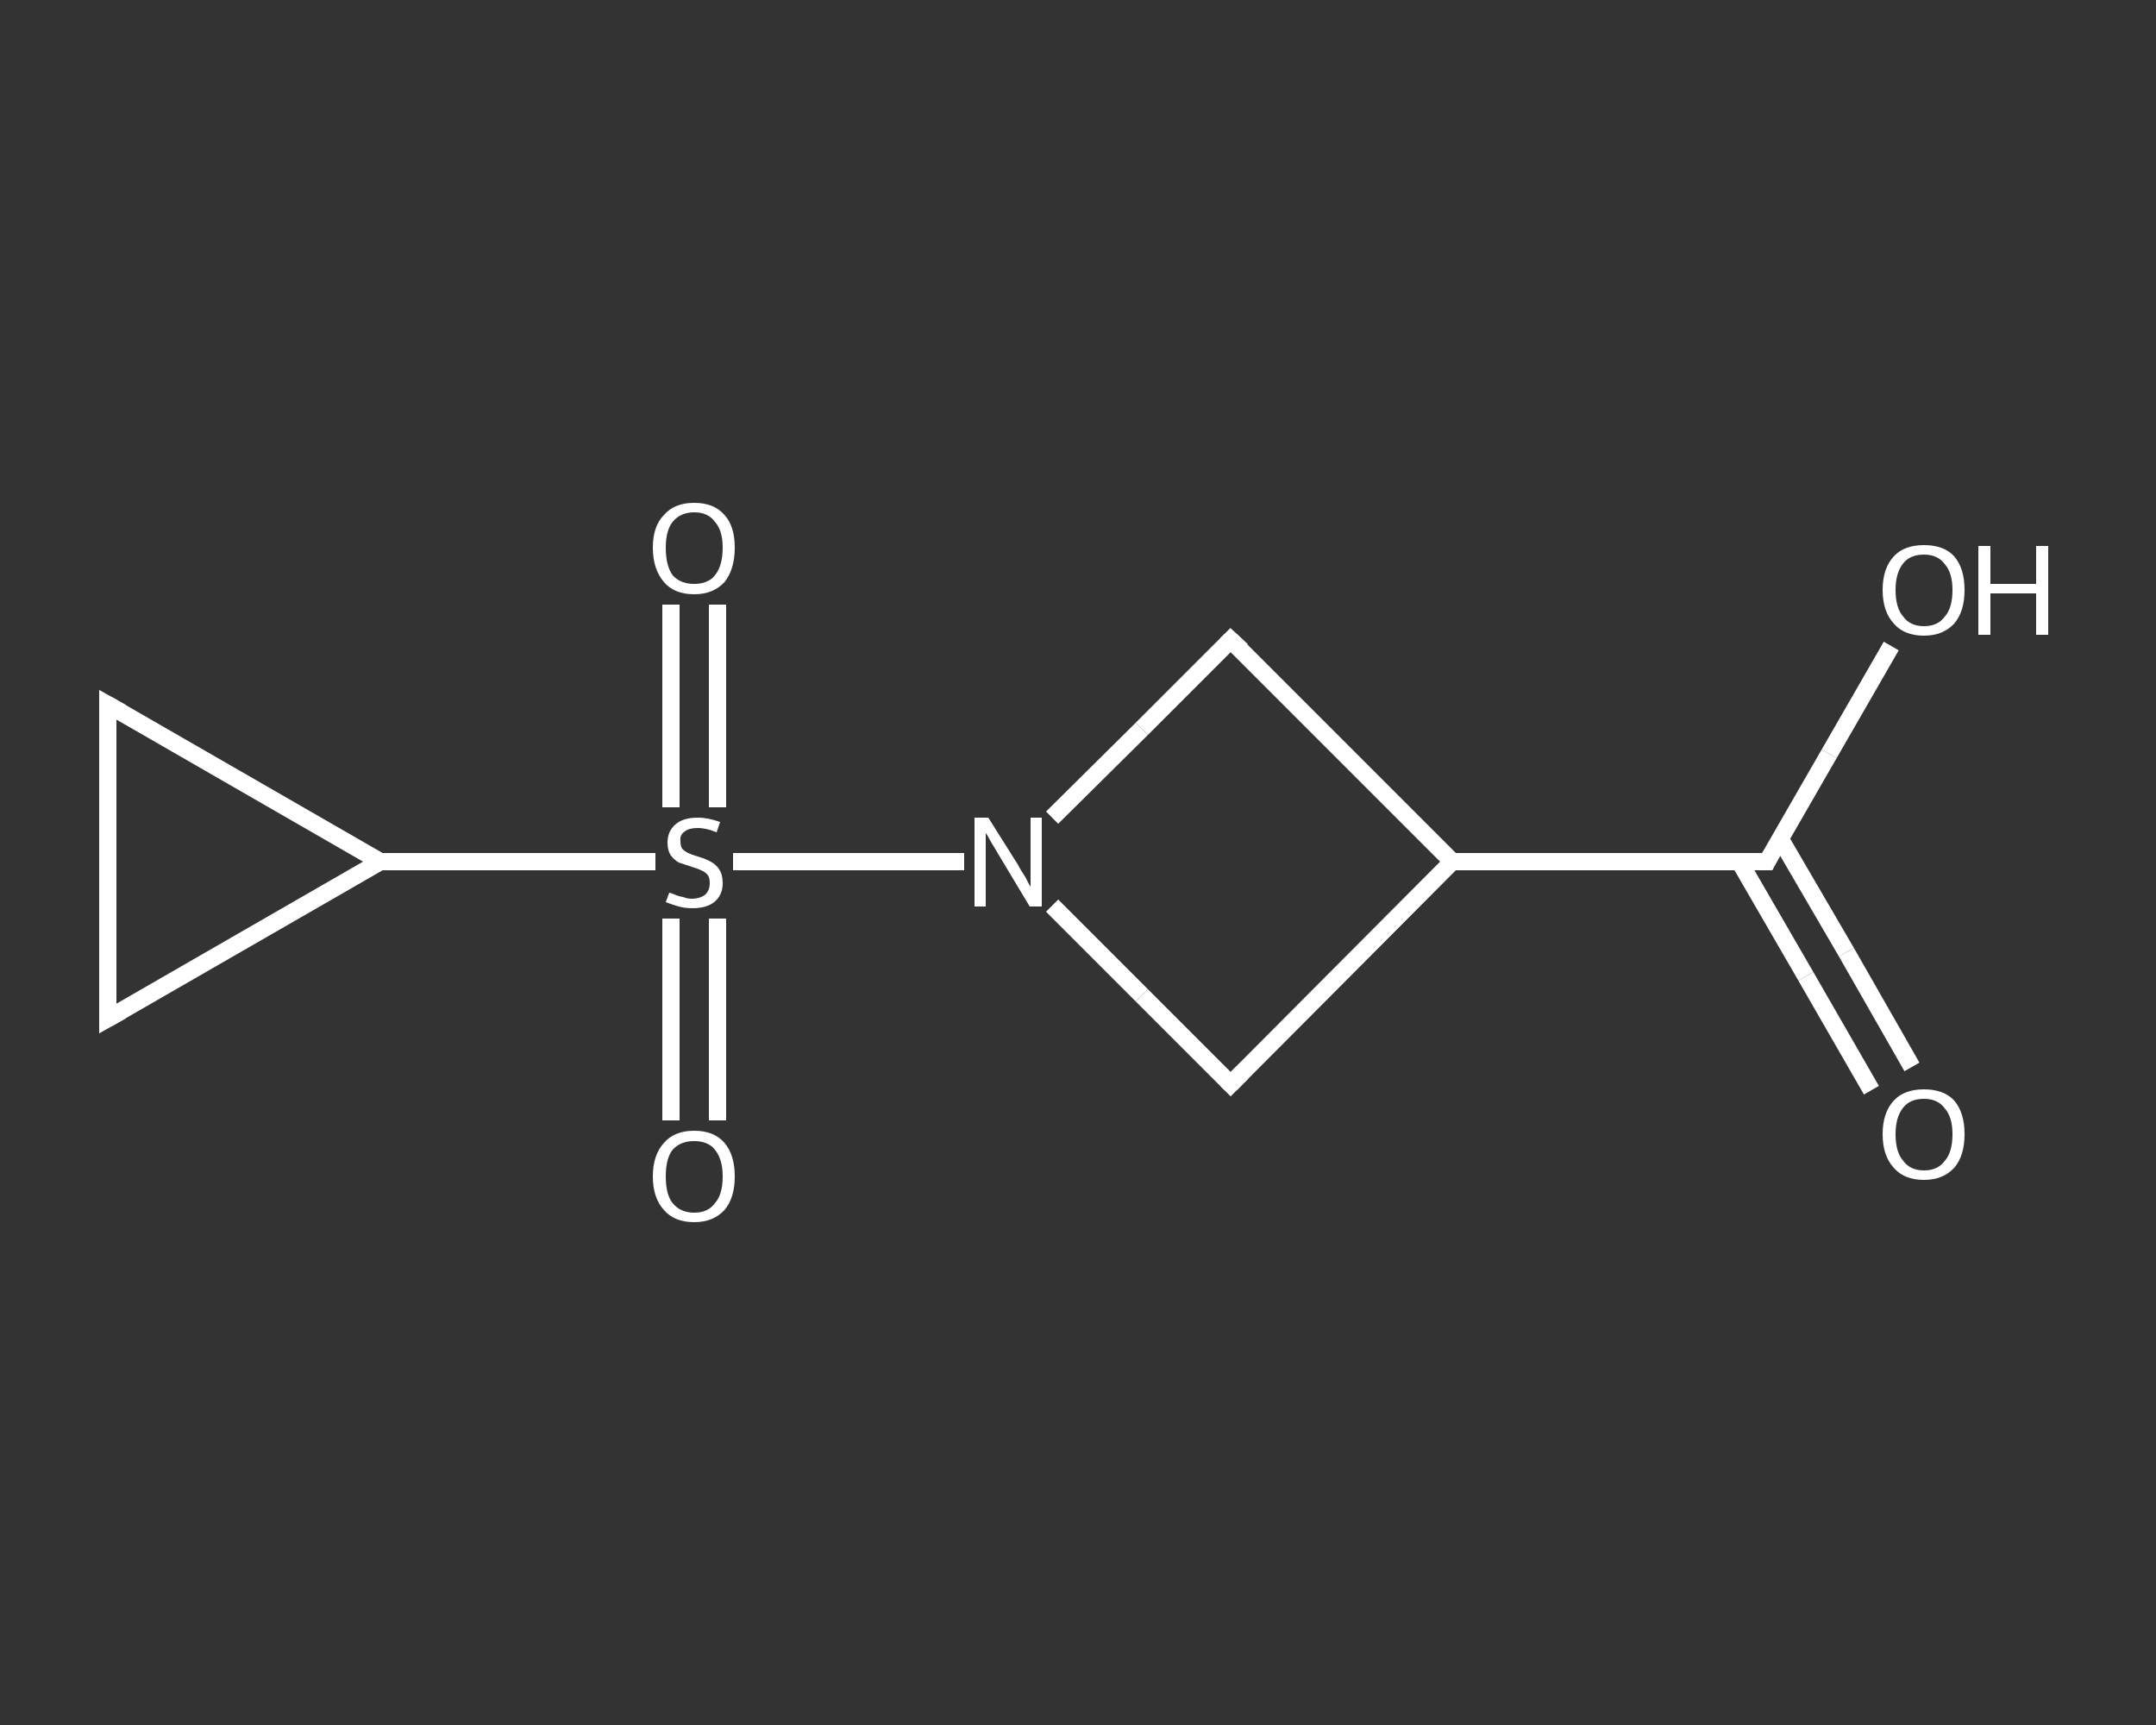 <?xml version='1.0' encoding='iso-8859-1'?>
<svg version='1.1' baseProfile='full'
              xmlns='http://www.w3.org/2000/svg'
                      xmlns:rdkit='http://www.rdkit.org/xml'
                      xmlns:xlink='http://www.w3.org/1999/xlink'
                  xml:space='preserve'
width='250px' height='200px' viewBox='0 0 250 200'>
<rect x="0" y="0" width="250" height="200" fill="#333333" stroke="none"/>
<!-- END OF HEADER -->
<rect style='opacity:1.0;fill:transparent;stroke:none' width='250.0' height='200.0' x='0.0' y='0.0'> </rect>
<path class='bond-0 atom-0 atom-1' d='M 217.0,126.4 L 209.4,113.2' style='fill:none;fill-rule:evenodd;stroke:#FFFFFF;stroke-width:2.0px;stroke-linecap:butt;stroke-linejoin:miter;stroke-opacity:1' />
<path class='bond-0 atom-0 atom-1' d='M 209.4,113.2 L 201.7,99.9' style='fill:none;fill-rule:evenodd;stroke:#FFFFFF;stroke-width:2.0px;stroke-linecap:butt;stroke-linejoin:miter;stroke-opacity:1' />
<path class='bond-0 atom-0 atom-1' d='M 221.7,123.7 L 214.1,110.4' style='fill:none;fill-rule:evenodd;stroke:#FFFFFF;stroke-width:2.0px;stroke-linecap:butt;stroke-linejoin:miter;stroke-opacity:1' />
<path class='bond-0 atom-0 atom-1' d='M 214.1,110.4 L 206.4,97.2' style='fill:none;fill-rule:evenodd;stroke:#FFFFFF;stroke-width:2.0px;stroke-linecap:butt;stroke-linejoin:miter;stroke-opacity:1' />
<path class='bond-1 atom-1 atom-2' d='M 204.9,99.9 L 212.1,87.4' style='fill:none;fill-rule:evenodd;stroke:#FFFFFF;stroke-width:2.0px;stroke-linecap:butt;stroke-linejoin:miter;stroke-opacity:1' />
<path class='bond-1 atom-1 atom-2' d='M 212.1,87.4 L 219.3,74.9' style='fill:none;fill-rule:evenodd;stroke:#FFFFFF;stroke-width:2.0px;stroke-linecap:butt;stroke-linejoin:miter;stroke-opacity:1' />
<path class='bond-2 atom-1 atom-3' d='M 204.9,99.9 L 168.4,99.9' style='fill:none;fill-rule:evenodd;stroke:#FFFFFF;stroke-width:2.0px;stroke-linecap:butt;stroke-linejoin:miter;stroke-opacity:1' />
<path class='bond-3 atom-3 atom-4' d='M 168.4,99.9 L 142.7,125.7' style='fill:none;fill-rule:evenodd;stroke:#FFFFFF;stroke-width:2.0px;stroke-linecap:butt;stroke-linejoin:miter;stroke-opacity:1' />
<path class='bond-4 atom-4 atom-5' d='M 142.7,125.7 L 132.4,115.4' style='fill:none;fill-rule:evenodd;stroke:#FFFFFF;stroke-width:2.0px;stroke-linecap:butt;stroke-linejoin:miter;stroke-opacity:1' />
<path class='bond-4 atom-4 atom-5' d='M 132.4,115.4 L 122.0,105.0' style='fill:none;fill-rule:evenodd;stroke:#FFFFFF;stroke-width:2.0px;stroke-linecap:butt;stroke-linejoin:miter;stroke-opacity:1' />
<path class='bond-5 atom-5 atom-6' d='M 111.8,99.9 L 98.4,99.9' style='fill:none;fill-rule:evenodd;stroke:#FFFFFF;stroke-width:2.0px;stroke-linecap:butt;stroke-linejoin:miter;stroke-opacity:1' />
<path class='bond-5 atom-5 atom-6' d='M 98.4,99.9 L 85.0,99.9' style='fill:none;fill-rule:evenodd;stroke:#FFFFFF;stroke-width:2.0px;stroke-linecap:butt;stroke-linejoin:miter;stroke-opacity:1' />
<path class='bond-6 atom-6 atom-7' d='M 77.8,106.5 L 77.8,118.2' style='fill:none;fill-rule:evenodd;stroke:#FFFFFF;stroke-width:2.0px;stroke-linecap:butt;stroke-linejoin:miter;stroke-opacity:1' />
<path class='bond-6 atom-6 atom-7' d='M 77.8,118.2 L 77.8,129.9' style='fill:none;fill-rule:evenodd;stroke:#FFFFFF;stroke-width:2.0px;stroke-linecap:butt;stroke-linejoin:miter;stroke-opacity:1' />
<path class='bond-6 atom-6 atom-7' d='M 83.2,106.5 L 83.2,118.2' style='fill:none;fill-rule:evenodd;stroke:#FFFFFF;stroke-width:2.0px;stroke-linecap:butt;stroke-linejoin:miter;stroke-opacity:1' />
<path class='bond-6 atom-6 atom-7' d='M 83.2,118.2 L 83.2,129.9' style='fill:none;fill-rule:evenodd;stroke:#FFFFFF;stroke-width:2.0px;stroke-linecap:butt;stroke-linejoin:miter;stroke-opacity:1' />
<path class='bond-7 atom-6 atom-8' d='M 83.2,93.6 L 83.2,81.8' style='fill:none;fill-rule:evenodd;stroke:#FFFFFF;stroke-width:2.0px;stroke-linecap:butt;stroke-linejoin:miter;stroke-opacity:1' />
<path class='bond-7 atom-6 atom-8' d='M 83.2,81.8 L 83.2,70.1' style='fill:none;fill-rule:evenodd;stroke:#FFFFFF;stroke-width:2.0px;stroke-linecap:butt;stroke-linejoin:miter;stroke-opacity:1' />
<path class='bond-7 atom-6 atom-8' d='M 77.8,93.6 L 77.8,81.8' style='fill:none;fill-rule:evenodd;stroke:#FFFFFF;stroke-width:2.0px;stroke-linecap:butt;stroke-linejoin:miter;stroke-opacity:1' />
<path class='bond-7 atom-6 atom-8' d='M 77.8,81.8 L 77.8,70.1' style='fill:none;fill-rule:evenodd;stroke:#FFFFFF;stroke-width:2.0px;stroke-linecap:butt;stroke-linejoin:miter;stroke-opacity:1' />
<path class='bond-8 atom-6 atom-9' d='M 76.0,99.9 L 60.0,99.9' style='fill:none;fill-rule:evenodd;stroke:#FFFFFF;stroke-width:2.0px;stroke-linecap:butt;stroke-linejoin:miter;stroke-opacity:1' />
<path class='bond-8 atom-6 atom-9' d='M 60.0,99.9 L 44.1,99.9' style='fill:none;fill-rule:evenodd;stroke:#FFFFFF;stroke-width:2.0px;stroke-linecap:butt;stroke-linejoin:miter;stroke-opacity:1' />
<path class='bond-9 atom-9 atom-10' d='M 44.1,99.9 L 12.5,118.1' style='fill:none;fill-rule:evenodd;stroke:#FFFFFF;stroke-width:2.0px;stroke-linecap:butt;stroke-linejoin:miter;stroke-opacity:1' />
<path class='bond-10 atom-10 atom-11' d='M 12.5,118.1 L 12.5,81.7' style='fill:none;fill-rule:evenodd;stroke:#FFFFFF;stroke-width:2.0px;stroke-linecap:butt;stroke-linejoin:miter;stroke-opacity:1' />
<path class='bond-11 atom-5 atom-12' d='M 122.0,94.8 L 132.4,84.5' style='fill:none;fill-rule:evenodd;stroke:#FFFFFF;stroke-width:2.0px;stroke-linecap:butt;stroke-linejoin:miter;stroke-opacity:1' />
<path class='bond-11 atom-5 atom-12' d='M 132.4,84.5 L 142.7,74.2' style='fill:none;fill-rule:evenodd;stroke:#FFFFFF;stroke-width:2.0px;stroke-linecap:butt;stroke-linejoin:miter;stroke-opacity:1' />
<path class='bond-12 atom-12 atom-3' d='M 142.7,74.2 L 168.4,99.9' style='fill:none;fill-rule:evenodd;stroke:#FFFFFF;stroke-width:2.0px;stroke-linecap:butt;stroke-linejoin:miter;stroke-opacity:1' />
<path class='bond-13 atom-11 atom-9' d='M 12.5,81.7 L 44.1,99.9' style='fill:none;fill-rule:evenodd;stroke:#FFFFFF;stroke-width:2.0px;stroke-linecap:butt;stroke-linejoin:miter;stroke-opacity:1' />
<path d='M 205.2,99.3 L 204.9,99.9 L 203.0,99.9' style='fill:none;stroke:#FFFFFF;stroke-width:2.0px;stroke-linecap:butt;stroke-linejoin:miter;stroke-opacity:1;' />
<path d='M 144.0,124.4 L 142.7,125.7 L 142.2,125.2' style='fill:none;stroke:#FFFFFF;stroke-width:2.0px;stroke-linecap:butt;stroke-linejoin:miter;stroke-opacity:1;' />
<path d='M 14.1,117.2 L 12.5,118.1 L 12.5,116.3' style='fill:none;stroke:#FFFFFF;stroke-width:2.0px;stroke-linecap:butt;stroke-linejoin:miter;stroke-opacity:1;' />
<path d='M 12.5,83.5 L 12.5,81.7 L 14.1,82.6' style='fill:none;stroke:#FFFFFF;stroke-width:2.0px;stroke-linecap:butt;stroke-linejoin:miter;stroke-opacity:1;' />
<path d='M 142.2,74.7 L 142.7,74.2 L 144.0,75.4' style='fill:none;stroke:#FFFFFF;stroke-width:2.0px;stroke-linecap:butt;stroke-linejoin:miter;stroke-opacity:1;' />
<path class='atom-0' d='M 218.3 131.5
Q 218.3 129.0, 219.6 127.6
Q 220.8 126.3, 223.1 126.3
Q 225.4 126.3, 226.6 127.6
Q 227.8 129.0, 227.8 131.5
Q 227.8 134.0, 226.6 135.4
Q 225.3 136.8, 223.1 136.8
Q 220.8 136.8, 219.6 135.4
Q 218.3 134.0, 218.3 131.5
M 223.1 135.7
Q 224.7 135.7, 225.5 134.6
Q 226.4 133.6, 226.4 131.5
Q 226.4 129.5, 225.5 128.5
Q 224.7 127.4, 223.1 127.4
Q 221.5 127.4, 220.7 128.4
Q 219.8 129.5, 219.8 131.5
Q 219.8 133.6, 220.7 134.6
Q 221.5 135.7, 223.1 135.7
' fill='#FFFFFF'/>
<path class='atom-2' d='M 218.3 68.4
Q 218.3 65.9, 219.6 64.5
Q 220.8 63.2, 223.1 63.2
Q 225.4 63.2, 226.6 64.5
Q 227.8 65.9, 227.8 68.4
Q 227.8 70.9, 226.6 72.3
Q 225.3 73.7, 223.1 73.7
Q 220.8 73.7, 219.6 72.3
Q 218.3 70.9, 218.3 68.4
M 223.1 72.6
Q 224.7 72.6, 225.5 71.5
Q 226.4 70.5, 226.4 68.4
Q 226.4 66.4, 225.5 65.4
Q 224.7 64.3, 223.1 64.3
Q 221.5 64.3, 220.7 65.3
Q 219.8 66.4, 219.8 68.4
Q 219.8 70.5, 220.7 71.5
Q 221.5 72.6, 223.1 72.6
' fill='#FFFFFF'/>
<path class='atom-2' d='M 229.4 63.3
L 230.8 63.3
L 230.8 67.7
L 236.1 67.7
L 236.1 63.3
L 237.5 63.3
L 237.5 73.6
L 236.1 73.6
L 236.1 68.8
L 230.8 68.8
L 230.8 73.6
L 229.4 73.6
L 229.4 63.3
' fill='#FFFFFF'/>
<path class='atom-5' d='M 114.6 94.8
L 118.0 100.2
Q 118.3 100.8, 118.9 101.7
Q 119.4 102.7, 119.5 102.8
L 119.5 94.8
L 120.8 94.8
L 120.8 105.1
L 119.4 105.1
L 115.8 99.1
Q 115.4 98.4, 114.9 97.6
Q 114.5 96.8, 114.3 96.6
L 114.3 105.1
L 113.0 105.1
L 113.0 94.8
L 114.6 94.8
' fill='#FFFFFF'/>
<path class='atom-6' d='M 77.6 103.5
Q 77.7 103.5, 78.2 103.7
Q 78.6 103.9, 79.2 104.0
Q 79.7 104.2, 80.2 104.2
Q 81.2 104.2, 81.8 103.7
Q 82.3 103.2, 82.3 102.4
Q 82.3 101.8, 82.1 101.5
Q 81.8 101.1, 81.3 100.9
Q 80.9 100.7, 80.2 100.5
Q 79.3 100.2, 78.7 100.0
Q 78.2 99.7, 77.8 99.2
Q 77.4 98.6, 77.4 97.7
Q 77.4 96.4, 78.3 95.6
Q 79.2 94.8, 80.9 94.8
Q 82.1 94.8, 83.5 95.3
L 83.1 96.5
Q 81.9 96.0, 80.9 96.0
Q 79.9 96.0, 79.4 96.4
Q 78.8 96.8, 78.9 97.5
Q 78.9 98.1, 79.1 98.4
Q 79.4 98.7, 79.8 98.9
Q 80.2 99.1, 80.9 99.3
Q 81.9 99.6, 82.4 99.9
Q 83.0 100.2, 83.4 100.8
Q 83.8 101.4, 83.8 102.4
Q 83.8 103.8, 82.8 104.6
Q 81.9 105.3, 80.3 105.3
Q 79.4 105.3, 78.7 105.1
Q 78.0 104.9, 77.2 104.6
L 77.6 103.5
' fill='#FFFFFF'/>
<path class='atom-7' d='M 75.7 136.4
Q 75.7 133.9, 77.0 132.5
Q 78.2 131.1, 80.5 131.1
Q 82.8 131.1, 84.0 132.5
Q 85.2 133.9, 85.2 136.4
Q 85.2 138.9, 84.0 140.3
Q 82.7 141.7, 80.5 141.7
Q 78.2 141.7, 77.0 140.3
Q 75.7 138.9, 75.7 136.4
M 80.5 140.6
Q 82.1 140.6, 82.9 139.5
Q 83.8 138.5, 83.8 136.4
Q 83.8 134.4, 82.9 133.3
Q 82.1 132.3, 80.5 132.3
Q 78.9 132.3, 78.0 133.3
Q 77.2 134.3, 77.2 136.4
Q 77.2 138.5, 78.0 139.5
Q 78.9 140.6, 80.5 140.6
' fill='#FFFFFF'/>
<path class='atom-8' d='M 75.7 63.5
Q 75.7 61.0, 77.0 59.7
Q 78.2 58.3, 80.5 58.3
Q 82.8 58.3, 84.0 59.7
Q 85.2 61.0, 85.2 63.5
Q 85.2 66.0, 84.0 67.5
Q 82.7 68.9, 80.5 68.9
Q 78.2 68.9, 77.0 67.5
Q 75.7 66.0, 75.7 63.5
M 80.5 67.7
Q 82.1 67.7, 82.9 66.7
Q 83.8 65.6, 83.8 63.5
Q 83.8 61.5, 82.9 60.5
Q 82.1 59.4, 80.5 59.4
Q 78.9 59.4, 78.0 60.5
Q 77.2 61.5, 77.2 63.5
Q 77.2 65.6, 78.0 66.7
Q 78.9 67.7, 80.5 67.7
' fill='#FFFFFF'/>
</svg>
